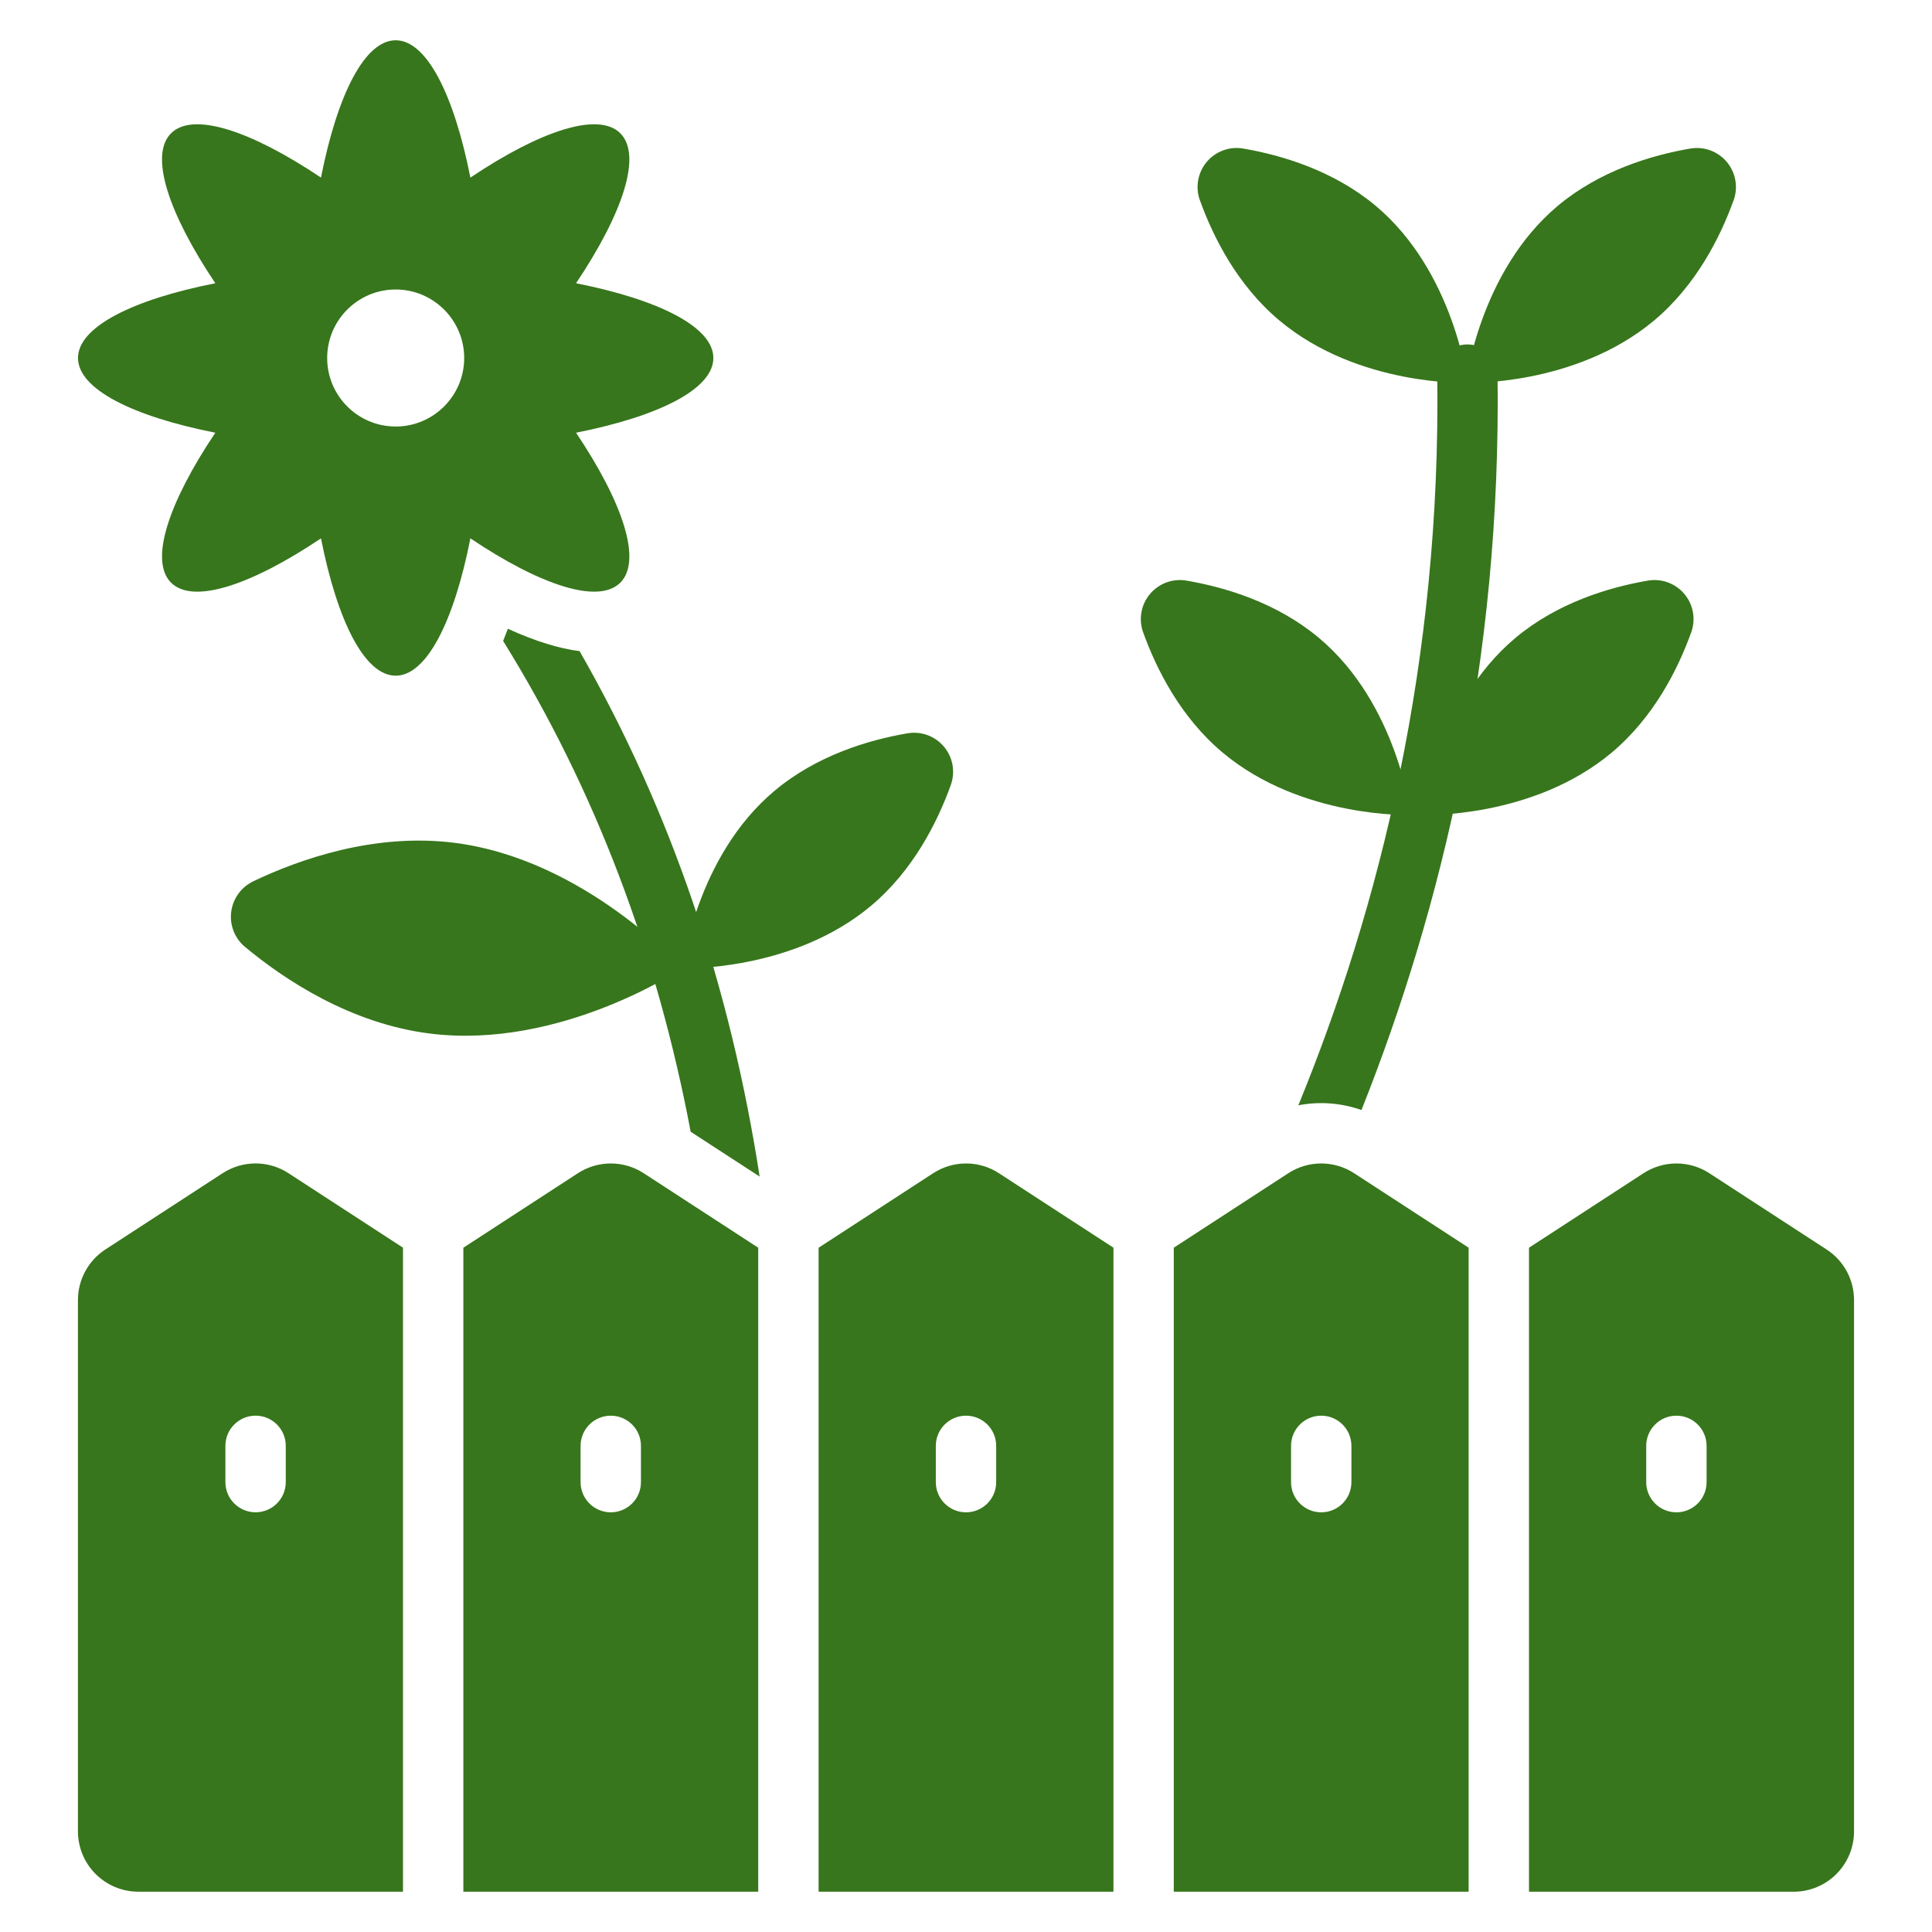 <?xml version="1.0" encoding="UTF-8"?>
<svg width="128pt" height="128pt" version="1.1" viewBox="0 0 128 128" xmlns="http://www.w3.org/2000/svg">
 <g fill="#37761c" fill-rule="evenodd">
  <path d="m31.164 11.766c-1.086-5.496-2.898-9.098-4.949-9.098-2.051 0-3.867 3.602-4.949 9.098-4.652-3.117-8.484-4.383-9.934-2.934s-0.184 5.281 2.934 9.934c-5.496 1.086-9.098 2.898-9.098 4.953 0 2.051 3.602 3.863 9.098 4.949-3.117 4.652-4.383 8.484-2.934 9.934 1.449 1.449 5.281 0.184 9.934-2.934 1.086 5.496 2.898 9.098 4.949 9.098 2.051 0 3.867-3.602 4.949-9.098 4.652 3.117 8.484 4.383 9.934 2.934 1.449-1.449 0.188-5.281-2.934-9.934 5.496-1.086 9.098-2.898 9.098-4.949s-3.602-3.867-9.098-4.953c3.117-4.652 4.383-8.484 2.934-9.934-1.449-1.449-5.281-0.184-9.934 2.934zm-4.949 7.414c-2.504 0-4.539 2.035-4.539 4.539s2.035 4.539 4.539 4.539 4.539-2.035 4.539-4.539-2.035-4.539-4.539-4.539z"/>
  <path d="m33.332 42.461c6.137 9.891 10.207 20.766 12.426 32.52l4.57 2.969c-1.945-12.57-5.852-24.211-11.93-34.812-1.316-0.16-2.938-0.652-4.75-1.48-0.102 0.273-0.207 0.543-0.312 0.801z"/>
  <path d="m16.738 58.41c-0.781 0.391-1.312 1.145-1.422 2.008-0.105 0.867 0.227 1.727 0.887 2.293 2.629 2.188 7.012 5.109 12.293 5.766 8.684 1.082 16.719-4.332 16.719-4.332s-6.457-7.231-15.145-8.312c-5.281-0.656-10.25 1.098-13.332 2.574z"/>
  <path d="m62.996 52c0.309-0.863 0.133-1.824-0.453-2.527-0.59-0.703-1.504-1.043-2.41-0.891-2.586 0.441-6.016 1.461-8.816 3.809-5.238 4.387-6.102 11.762-6.102 11.762s7.25 0.246 12.488-4.137c2.797-2.344 4.402-5.543 5.293-8.012z"/>
  <path d="m75.734 41.887c-0.309-0.863-0.137-1.828 0.453-2.531s1.504-1.043 2.41-0.891c2.578 0.441 5.996 1.461 8.785 3.797 5.227 4.375 6.09 11.734 6.09 11.734s-7.234 0.246-12.461-4.129c-2.789-2.336-4.391-5.519-5.277-7.981z"/>
  <path d="m112.05 41.887c0.309-0.863 0.137-1.828-0.453-2.531s-1.504-1.043-2.41-0.891c-2.578 0.441-5.996 1.461-8.785 3.797-5.227 4.375-6.09 11.734-6.09 11.734s7.234 0.246 12.461-4.129c2.789-2.336 4.391-5.519 5.277-7.981z"/>
  <path d="m79.492 13.262c-0.309-0.863-0.133-1.828 0.453-2.531 0.59-0.703 1.504-1.043 2.41-0.891 2.578 0.441 5.996 1.461 8.785 3.793 5.227 4.379 6.09 11.734 6.09 11.734s-7.234 0.246-12.461-4.129c-2.789-2.336-4.391-5.519-5.277-7.984z"/>
  <path d="m114.86 13.262c0.309-0.863 0.133-1.828-0.453-2.531-0.59-0.703-1.508-1.043-2.41-0.891-2.578 0.441-5.996 1.461-8.785 3.793-5.227 4.379-6.09 11.734-6.09 11.734s7.234 0.246 12.461-4.129c2.789-2.336 4.391-5.519 5.277-7.984z"/>
  <path d="m86.012 73.23c1.391-0.27 2.84-0.164 4.188 0.312 5.305-13.316 9.281-29.727 9.016-48.754-0.016-1.102-0.926-1.988-2.027-1.969-1.102 0.016-1.988 0.926-1.969 2.027 0.266 18.988-3.832 35.285-9.203 48.387z"/>
  <path d="m26.699 125.33v-42.668l-7.586-4.934c-1.324-0.863-3.035-0.863-4.363 0-2.234 1.453-5.672 3.688-7.766 5.051-1.133 0.738-1.82 2-1.82 3.352v35.199c0 1.062 0.422 2.078 1.172 2.828s1.77 1.172 2.828 1.172zm-11.766-29.539v2.402c0 1.105 0.895 2 2 2 1.105 0 2-0.895 2-2v-2.402c0-1.105-0.895-2-2-2-1.105 0-2 0.895-2 2z"/>
  <path d="m54.234 82.664v42.668h19.535v-42.668l-7.586-4.934c-1.324-0.863-3.035-0.863-4.359 0l-7.586 4.934zm7.766 13.129v2.402c0 1.105 0.895 2 2 2s2-0.895 2-2v-2.402c0-1.105-0.895-2-2-2s-2 0.895-2 2z"/>
  <path d="m101.3 82.664v42.668h17.535c1.059 0 2.078-0.422 2.828-1.172s1.172-1.766 1.172-2.828v-35.199c0-1.355-0.684-2.617-1.82-3.352-2.094-1.363-5.531-3.598-7.766-5.051-1.328-0.863-3.035-0.863-4.363 0zm7.766 13.129v2.402c0 1.105 0.895 2 2 2 1.105 0 2-0.895 2-2v-2.402c0-1.105-0.895-2-2-2-1.105 0-2 0.895-2 2z"/>
  <path d="m30.699 82.664v42.668h19.535v-42.668l-7.586-4.934c-1.328-0.863-3.035-0.863-4.363 0zm7.766 13.129v2.402c0 1.105 0.895 2 2 2 1.105 0 2-0.895 2-2v-2.402c0-1.105-0.895-2-2-2-1.105 0-2 0.895-2 2z"/>
  <path d="m77.766 82.664v42.668h19.535v-42.668l-7.586-4.934c-1.324-0.863-3.035-0.863-4.363 0zm7.769 13.129v2.402c0 1.105 0.895 2 2 2 1.105 0 2-0.895 2-2v-2.402c0-1.105-0.895-2-2-2-1.105 0-2 0.895-2 2z"/>
 </g>
</svg>
